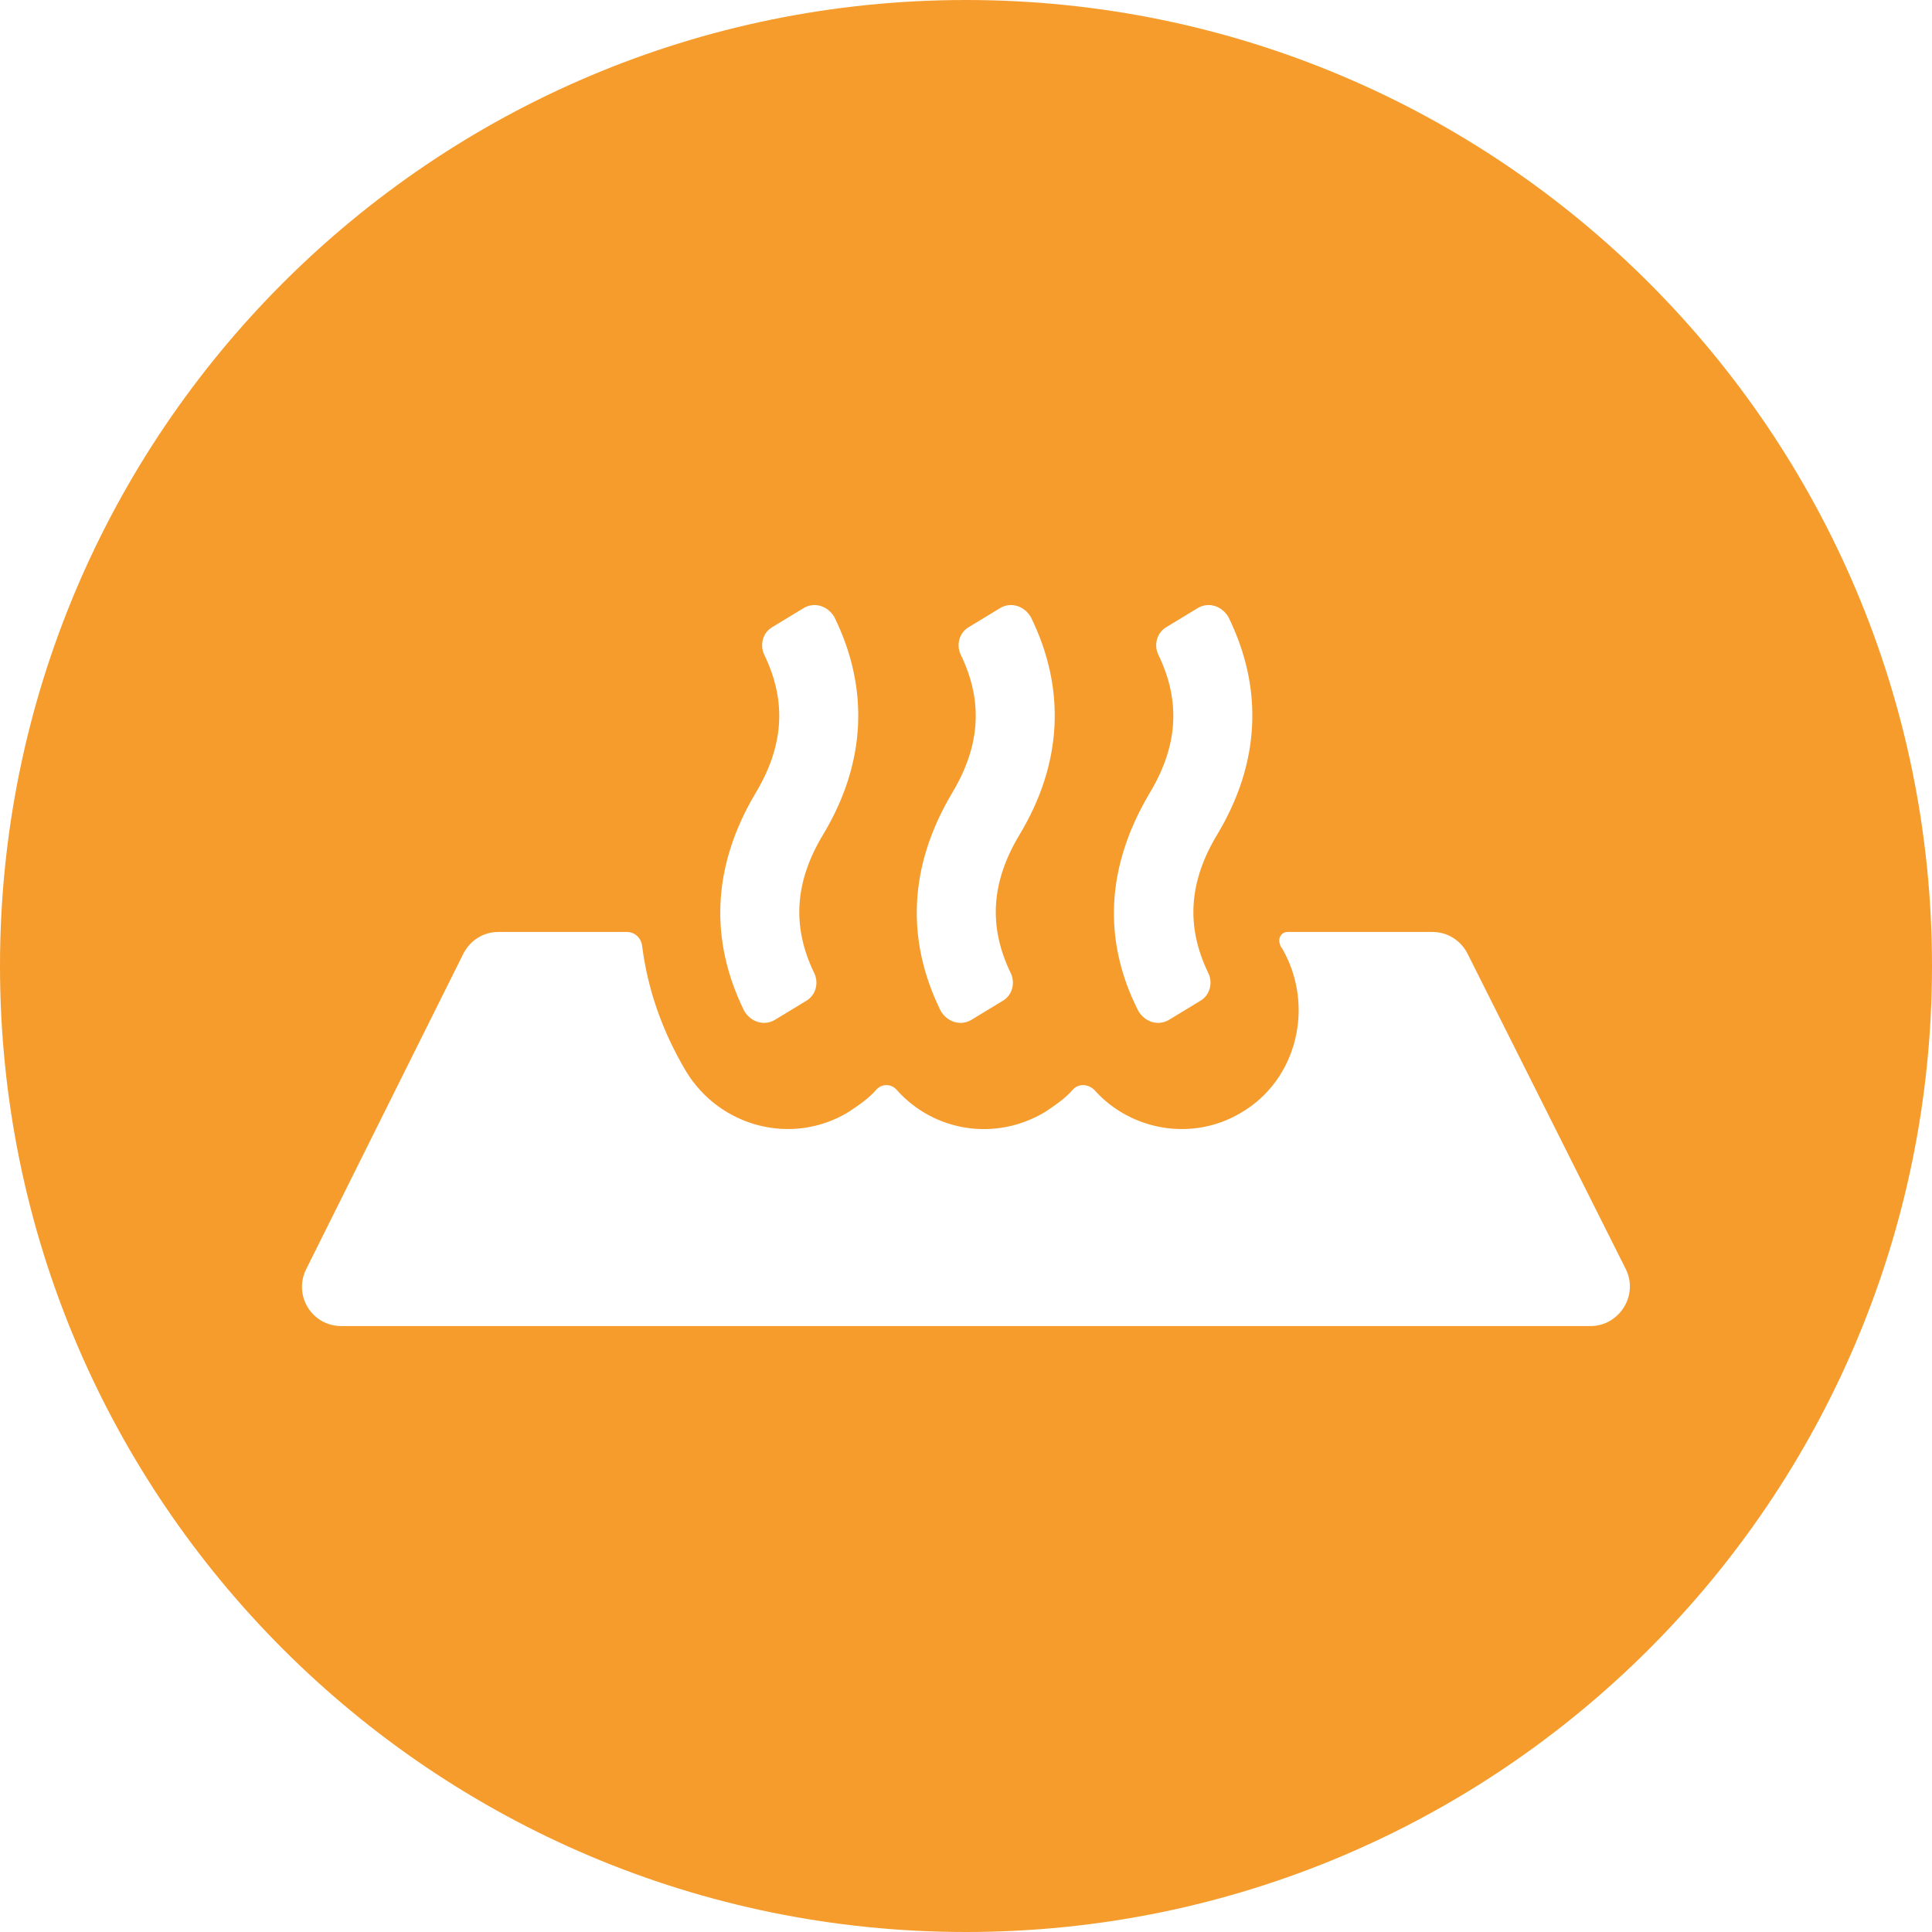 <?xml version="1.0" encoding="UTF-8"?>
<!-- Generator: Adobe Illustrator 26.5.1, SVG Export Plug-In . SVG Version: 6.00 Build 0)  -->
<svg xmlns="http://www.w3.org/2000/svg" xmlns:xlink="http://www.w3.org/1999/xlink" version="1.1" id="Livello_2_00000039108073176117134190000015135620076420375474_" x="0px" y="0px" viewBox="0 0 176 176" style="enable-background:new 0 0 176 176;" xml:space="preserve">
<style type="text/css">
	.st0{fill:#F59C2D;}
</style>
<g id="Livello_1-2">
	<path class="st0" d="M88,0C39.4,0,0,39.4,0,88s39.4,88,88,88s88-39.4,88-88S136.6,0,88,0z M104.7,72.3c2.6-4.3,2.9-8.4,0.8-12.7   c-0.4-0.9-0.1-2,0.8-2.5l2.8-1.7c1-0.6,2.2-0.2,2.8,0.8c3.2,6.5,2.9,13.3-1,19.8c-2.6,4.3-2.9,8.4-0.8,12.7c0.4,0.9,0.1,2-0.8,2.5   l-2.8,1.7c-1,0.6-2.2,0.2-2.8-0.8C100.4,85.6,100.8,78.9,104.7,72.3L104.7,72.3z M86.7,72.3c2.6-4.3,2.9-8.4,0.8-12.7   c-0.4-0.9-0.1-2,0.8-2.5l2.8-1.7c1-0.6,2.2-0.2,2.8,0.8c3.2,6.5,2.9,13.3-1,19.8c-2.6,4.3-2.9,8.4-0.8,12.7c0.4,0.9,0.1,2-0.8,2.5   l-2.8,1.7c-1,0.6-2.2,0.2-2.8-0.8C82.5,85.6,82.8,78.9,86.7,72.3L86.7,72.3z M68.8,72.3c2.6-4.3,2.9-8.4,0.8-12.7   c-0.4-0.9-0.1-2,0.8-2.5l2.8-1.7c1-0.6,2.2-0.2,2.8,0.8c3.2,6.5,2.9,13.3-1,19.8c-2.6,4.3-2.9,8.4-0.8,12.7c0.4,0.9,0.1,2-0.8,2.5   l-2.8,1.7c-1,0.6-2.2,0.2-2.8-0.8C64.6,85.6,64.9,78.9,68.8,72.3L68.8,72.3z M144.9,120.8H31.1c-2.7,0-4.4-2.8-3.2-5.2l14.3-28.7   c0.6-1.2,1.8-2,3.2-2h11.7c0.7,0,1.3,0.5,1.4,1.3c0.5,3.9,1.8,7.7,4,11.4c3.1,5.1,9.7,6.8,14.8,3.7c0.9-0.6,1.8-1.2,2.5-2   c0.5-0.6,1.4-0.6,1.9,0c3.4,3.8,9,4.7,13.5,2c0.9-0.6,1.8-1.2,2.5-2c0.5-0.6,1.4-0.6,2,0c3.3,3.7,8.9,4.7,13.3,2.1   c5.2-3,6.8-9.8,3.8-15c-0.1-0.1-0.2-0.3-0.2-0.4c-0.2-0.5,0.1-1.1,0.7-1.1h13.2c1.4,0,2.6,0.8,3.2,2l14.4,28.7   C149.3,118,147.5,120.8,144.9,120.8L144.9,120.8z"></path>
</g>
</svg>
